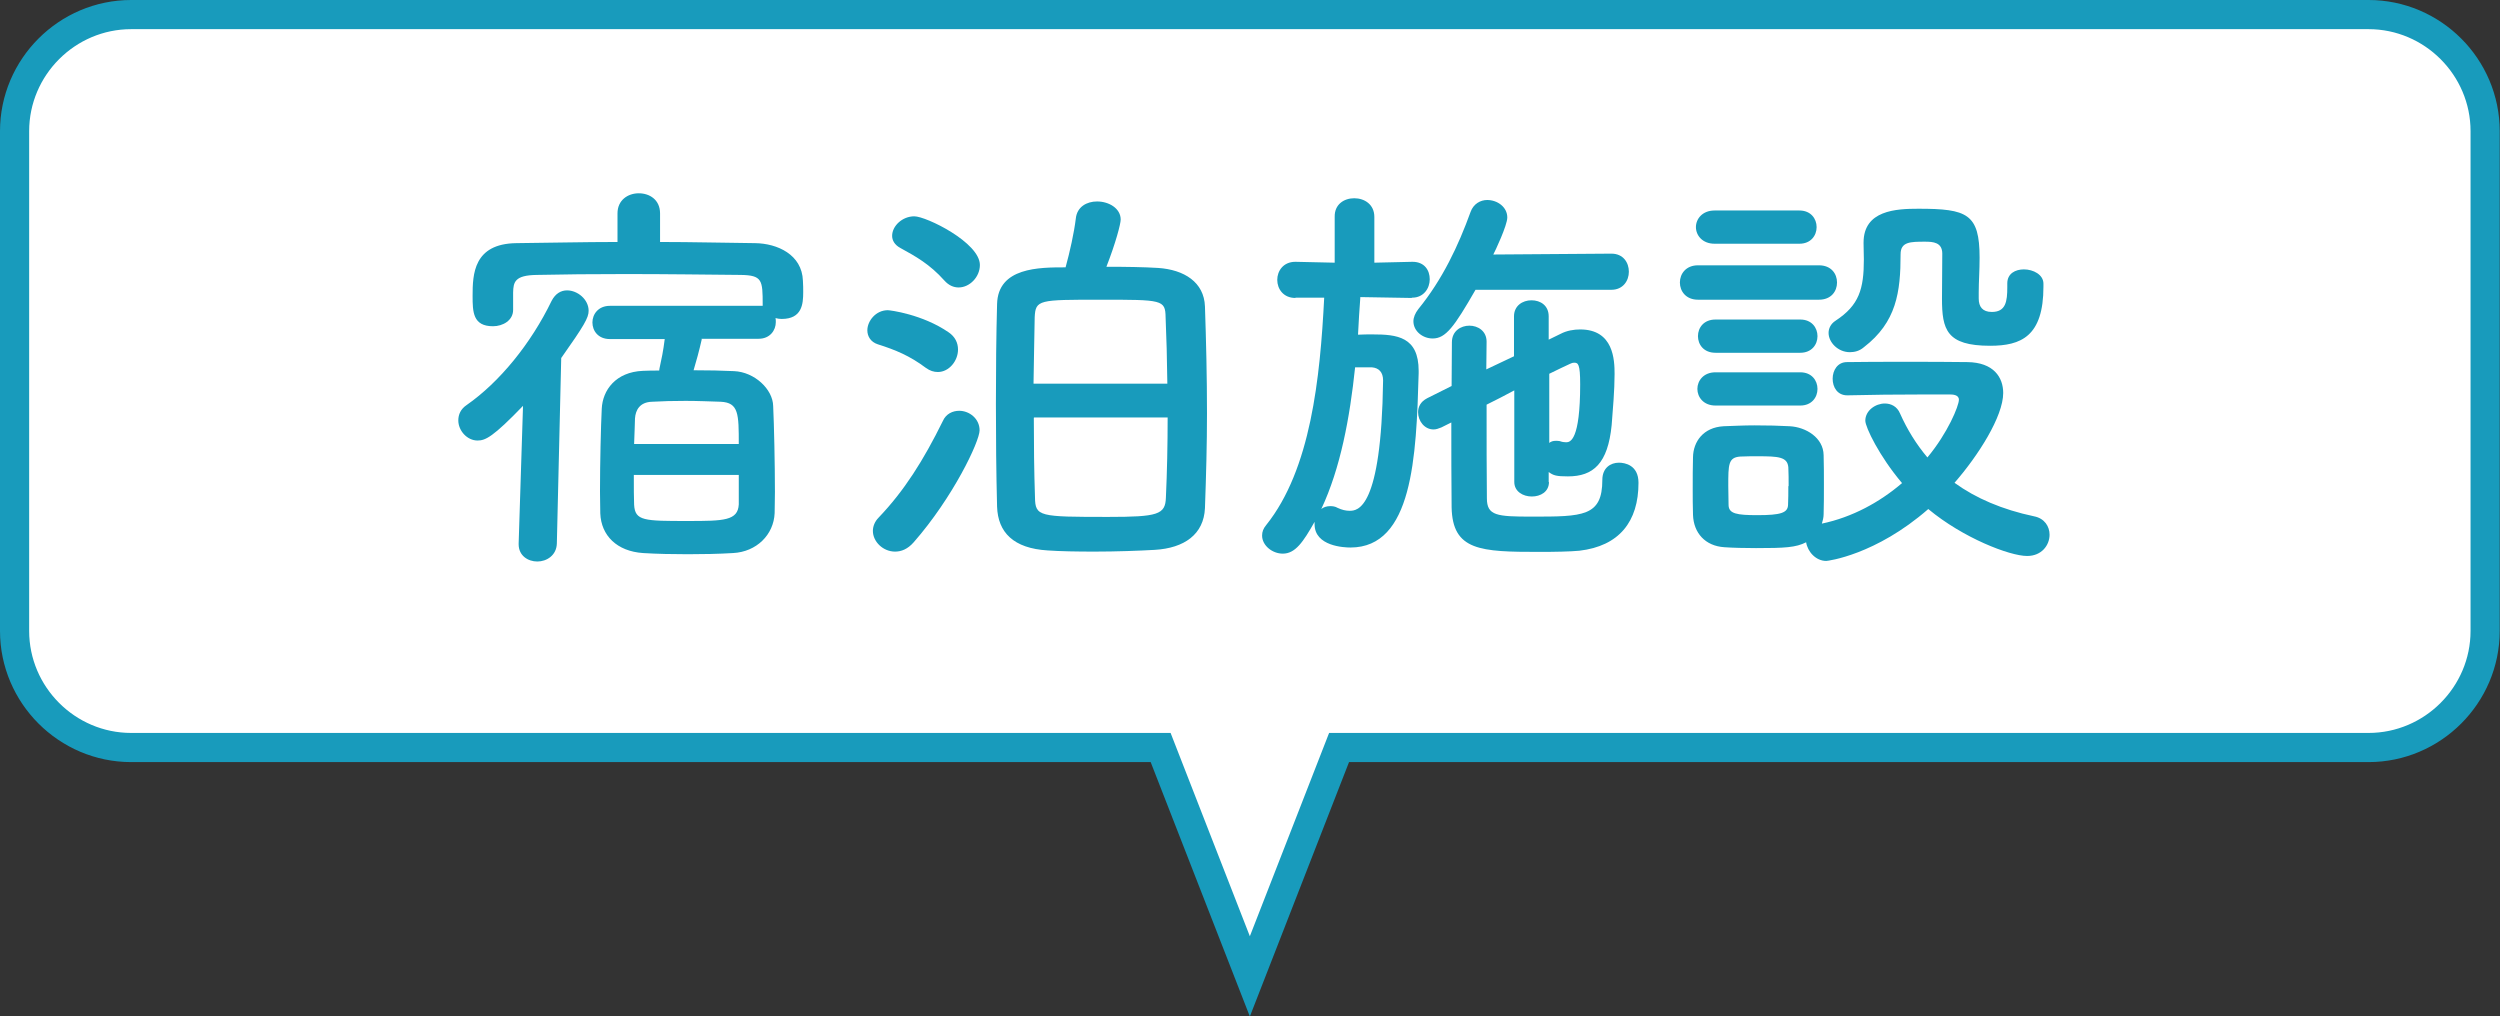 <?xml version="1.0" encoding="UTF-8"?><svg id="b" xmlns="http://www.w3.org/2000/svg" width="85.75" height="34.86" viewBox="0 0 85.75 34.86"><rect x="0" y="0" width="85.75" height="34.86" fill="#333333" stroke="none"/><defs><style>.d{fill:#fff;}.e{fill:#189bbc;}.f{fill:none;stroke:#189bbc;stroke-miterlimit:10;}</style></defs><g id="c"><path class="d" d="M81.25.5H4.5C2.3.5.5,2.3.5,4.5v17.14c0,2.2,1.8,4,4,4h35.31l3.06,7.85,3.06-7.85h35.31c2.2,0,4-1.8,4-4V4.5c0-2.2-1.8-4-4-4Z"/><path class="f" d="M81.25.5H4.5C2.3.5.5,2.3.5,4.5v17.14c0,2.2,1.8,4,4,4h35.31l3.06,7.85,3.06-7.85h35.31c2.2,0,4-1.8,4-4V4.5c0-2.2-1.8-4-4-4Z"/><path class="e" d="M17.95,13.91c-1.04,1.08-1.3,1.2-1.57,1.2-.36,0-.66-.34-.66-.69,0-.2.08-.39.29-.53,1.12-.78,2.2-2.1,2.91-3.57.13-.25.32-.36.53-.36.36,0,.74.31.74.7,0,.24-.15.5-.94,1.62l-.15,6.36c-.01.41-.35.62-.67.62s-.64-.2-.64-.59v-.03l.15-4.73ZM24.07,11.64c-.08.36-.2.8-.28,1.06.5,0,.98.01,1.39.03.7.03,1.33.62,1.34,1.2.03.63.06,1.99.06,2.94,0,.29-.01.55-.01.73-.03.74-.62,1.33-1.43,1.37-.49.03-1.04.04-1.55.04s-1.05-.01-1.53-.04c-.9-.06-1.44-.6-1.47-1.36,0-.21-.01-.48-.01-.76,0-.97.03-2.23.06-2.83.03-.64.48-1.26,1.41-1.3.18-.01.38-.01.56-.01,0-.03.01-.04.01-.07.07-.32.13-.6.18-1.01h-1.88c-.41,0-.6-.29-.6-.57s.2-.57.6-.57h5.24v-.04c0-.84-.01-1.01-.76-1.02-1.12-.01-2.54-.03-3.91-.03-1.13,0-2.23.01-3.08.03-.76.01-.8.25-.81.6v.6c0,.36-.35.56-.69.56-.69,0-.7-.49-.7-1.04,0-.74.03-1.79,1.5-1.81,1.11-.01,2.28-.04,3.47-.04v-.98c0-.46.36-.69.73-.69s.73.22.73.69v.98c1.12,0,2.21.03,3.26.04.76.01,1.61.39,1.64,1.29.01.15.01.27.01.39,0,.41-.04.92-.74.92-.07,0-.14-.01-.21-.03.01.04.01.08.01.14,0,.28-.2.57-.59.57h-1.96ZM21.74,16.29c0,.43,0,.81.01,1.02.03.56.34.56,1.85.56,1.23,0,1.71-.01,1.74-.57v-1.01h-3.6ZM25.34,15.24c0-1.04,0-1.43-.62-1.46-.35-.01-.78-.03-1.2-.03s-.83.01-1.15.03c-.43.01-.57.29-.59.57-.01.18-.01.5-.03.88h3.59Z"/><path class="e" d="M31.76,12.62c-.56-.42-1.05-.62-1.65-.81-.25-.08-.36-.28-.36-.48,0-.32.29-.69.7-.69.08,0,1.19.14,2.09.76.22.15.32.36.32.59,0,.39-.31.77-.69.77-.14,0-.27-.04-.41-.14ZM32.9,14.09c.35,0,.7.27.7.67,0,.38-.91,2.3-2.26,3.84-.21.24-.43.32-.64.32-.41,0-.76-.34-.76-.71,0-.15.06-.32.2-.46.87-.91,1.53-1.95,2.2-3.31.11-.25.34-.35.56-.35ZM32.39,9.62c-.5-.56-.99-.83-1.5-1.11-.21-.11-.29-.27-.29-.42,0-.34.35-.67.76-.67s2.25.9,2.25,1.67c0,.41-.35.77-.73.77-.17,0-.34-.07-.49-.24ZM39.72,9.19c.9.06,1.58.49,1.61,1.32.04,1.18.07,2.41.07,3.67,0,1.06-.03,2.14-.07,3.25-.04.9-.71,1.37-1.72,1.43-.52.03-1.32.06-2.07.06-.6,0-1.18-.01-1.6-.04-1.18-.07-1.71-.62-1.74-1.5-.03-1.16-.04-2.35-.04-3.52s.01-2.34.04-3.43c.03-1.26,1.44-1.26,2.35-1.26.15-.55.29-1.18.35-1.67.04-.41.38-.59.73-.59.41,0,.81.24.81.62,0,.15-.17.8-.49,1.62.66,0,1.29.01,1.77.04ZM40.04,13.16c-.01-.83-.03-1.61-.06-2.28-.01-.6-.11-.6-2.23-.6s-2.23,0-2.26.6c-.01.7-.03,1.47-.04,2.28h4.58ZM35.46,14.33c0,.91.01,1.85.04,2.73.01.66.14.67,2.51.67,1.71,0,1.96-.08,1.98-.66.04-.87.06-1.81.06-2.75h-4.58Z"/><path class="e" d="M48.42,10.22l-1.76-.03c-.03.42-.06.85-.08,1.29.17-.01.34-.01.5-.01.84,0,1.58.08,1.58,1.25v.08c-.08,2.89-.21,5.98-2.34,5.98-.21,0-1.23-.04-1.23-.8v-.08c-.39.69-.66,1.09-1.09,1.09-.36,0-.71-.28-.71-.62,0-.13.04-.24.14-.36,1.53-1.91,1.85-5.04,1.99-7.8h-.98s-.01.01-.01.01c-.41,0-.62-.31-.62-.62s.21-.62.62-.62h.01l1.34.03v-1.57c-.01-.43.32-.64.67-.64s.69.21.69.64v1.57l1.3-.03h.01c.41,0,.59.29.59.6s-.21.63-.6.63h-.01ZM46.48,12.6c-.18,1.72-.5,3.46-1.16,4.86.07-.06.18-.1.31-.1.07,0,.17.01.25.06.15.07.28.1.41.1.27,0,1.09-.03,1.15-4.47,0-.29-.15-.43-.38-.45h-.57ZM50.61,9.94c-.73,1.27-1.02,1.67-1.47,1.67-.34,0-.66-.25-.66-.59,0-.13.06-.28.17-.42.83-1.02,1.37-2.17,1.79-3.33.1-.28.34-.41.57-.41.35,0,.69.24.69.6,0,.27-.42,1.16-.48,1.27l4.05-.03c.41,0,.6.31.6.62s-.2.62-.6.62h-4.66ZM53.13,16.53c0,.34-.29.5-.59.5s-.6-.17-.6-.5v-3.14c-.32.17-.64.34-.95.49,0,1.19,0,2.4.01,3.21,0,.6.34.63,1.54.63,1.75,0,2.42,0,2.42-1.26,0-.41.28-.59.57-.59.2,0,.67.08.67.69,0,1.33-.66,2.17-2.03,2.33-.32.03-.84.04-1.37.04-2.02,0-2.98-.04-3.01-1.53-.01-.92-.01-1.92-.01-2.91l-.34.17c-.1.04-.18.07-.27.07-.31,0-.53-.29-.53-.59,0-.18.08-.36.31-.48l.84-.42c0-.52.01-1.01.01-1.5,0-.39.31-.57.6-.57s.59.18.59.55h0c0,.31-.01.63-.01.95l.95-.45v-1.37c0-.36.29-.55.6-.55s.59.18.59.55v.8l.41-.2c.21-.11.45-.15.67-.15,1.15,0,1.18,1.05,1.18,1.53,0,.56-.06,1.23-.1,1.75-.13,1.32-.63,1.76-1.5,1.76-.39,0-.5-.03-.66-.15v.35ZM53.13,15.2c.07-.06.14-.08.24-.08.03,0,.08,0,.13.01.08.03.15.04.22.04.14,0,.48-.07.48-1.99,0-.7-.07-.74-.21-.74-.04,0-.08.01-.14.04-.18.08-.42.2-.71.34v2.38Z"/><path class="e" d="M58.24,10.28c-.41,0-.62-.29-.62-.59s.21-.59.62-.59h4.15c.42,0,.62.29.62.59s-.2.59-.62.59h-4.15ZM63.36,13.56c-.34,0-.5-.28-.5-.57s.17-.57.49-.57c.55-.01,1.26-.01,2-.01s1.5,0,2.13.01c.9.01,1.23.52,1.23,1.06,0,.8-.85,2.14-1.67,3.08.73.53,1.64.92,2.73,1.15.36.07.53.35.53.63,0,.36-.27.73-.77.73-.6,0-2.2-.62-3.39-1.61-1.81,1.58-3.45,1.78-3.5,1.78-.36,0-.64-.32-.69-.64-.35.18-.73.2-1.72.2-.39,0-.8-.01-1.08-.03-.66-.04-1.06-.49-1.08-1.11-.01-.31-.01-.59-.01-.87,0-.39,0-.76.01-1.11.01-.53.35-1.02,1.05-1.06.32-.01.69-.03,1.05-.03.45,0,.88.01,1.22.03.55.03,1.15.39,1.16.99.01.32.01.67.01,1.02s0,.7-.01,1.01c0,.11-.03.22-.06.32,1.05-.22,1.99-.74,2.75-1.39-.78-.92-1.26-1.92-1.26-2.14,0-.35.35-.59.67-.59.21,0,.42.1.52.34.25.56.56,1.06.94,1.51.7-.84,1.08-1.77,1.08-1.98,0-.17-.21-.18-.31-.18h-.9c-.87,0-1.85.01-2.62.03h-.01ZM58.81,8.36c-.42,0-.64-.29-.64-.57s.22-.57.64-.57h2.91c.39,0,.59.28.59.57s-.2.57-.59.57h-2.91ZM58.84,13.91c-.41,0-.62-.29-.62-.57s.21-.57.62-.57h2.91c.39,0,.59.28.59.57s-.2.57-.59.57h-2.91ZM58.84,12.1c-.41,0-.6-.29-.6-.57,0-.29.2-.57.6-.57h2.91c.39,0,.59.28.59.57s-.2.57-.59.57h-2.91ZM61.35,16.67c0-.22,0-.45-.01-.64-.03-.36-.34-.38-1.05-.38-.2,0-.39,0-.6.01-.41.03-.41.27-.41,1.01,0,.22.01.45.01.66.01.29.28.34.99.34.8,0,1.04-.08,1.05-.35.01-.2.01-.42.01-.64ZM68.85,9.72c0-.34.28-.48.57-.48.32,0,.67.18.67.49v.1c0,1.71-.77,2.03-1.83,2.03-1.5,0-1.65-.56-1.65-1.62,0-.52.01-1.12.01-1.54,0-.39-.32-.41-.59-.41-.5,0-.84,0-.84.43,0,1.3-.14,2.33-1.26,3.19-.15.13-.32.17-.48.17-.41,0-.73-.34-.73-.66,0-.15.07-.31.24-.42.81-.53.97-1.09.97-2.1,0-.17-.01-.35-.01-.55v-.03c0-1.11,1.12-1.16,1.88-1.16,1.67,0,2.1.17,2.1,1.68,0,.45-.03.81-.03,1.2v.2c0,.28.13.46.45.46.48,0,.53-.36.53-.85v-.13h0Z"/></g></svg>